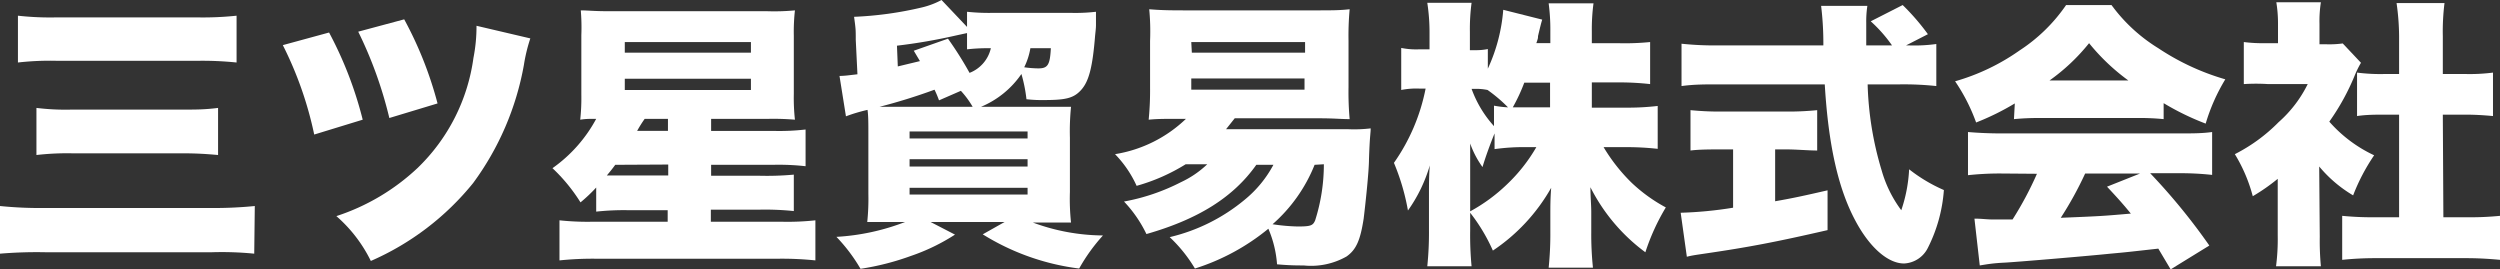<svg xmlns="http://www.w3.org/2000/svg" viewBox="0 0 178.38 19.22"><rect x="0" y="0" width="178.38" height="19.22" fill="#333333" stroke="none"/><defs><style>.cls-1{fill:#fff;}</style></defs><g id="レイヤー_2" data-name="レイヤー 2"><g id="レイヤー_1-2" data-name="レイヤー 1"><path class="cls-1" d="M18.14,18.1A23.4,23.4,0,0,0,15.06,18H3.32A31.55,31.55,0,0,0,0,18.1V14.7a28.12,28.12,0,0,0,3.22.14H15a29,29,0,0,0,3.18-.14ZM1.28,1.12a20.87,20.87,0,0,0,2.8.12H14a23,23,0,0,0,2.88-.12V4.46A23.76,23.76,0,0,0,14,4.34H4.12a20,20,0,0,0-2.84.12ZM2.6,7.7a17.13,17.13,0,0,0,2.52.12H13c1,0,1.62,0,2.56-.12v3.36c-.9-.08-1.58-.12-2.54-.12H5.18a19.24,19.24,0,0,0-2.58.12Z"/><path class="cls-1" d="M23.48,2.32a27.14,27.14,0,0,1,2.4,6.22L22.42,9.6a26,26,0,0,0-2.24-6.38Zm14.36.42a11.71,11.71,0,0,0-.46,1.9,20.19,20.19,0,0,1-3.62,8.42,19.32,19.32,0,0,1-7.3,5.56A10.17,10.17,0,0,0,24,15.42,15.43,15.43,0,0,0,29.78,12a13.41,13.41,0,0,0,4-7.86A11.7,11.7,0,0,0,34,1.84Zm-9-1.36a26.73,26.73,0,0,1,2.38,6L27.78,8.42a29.34,29.34,0,0,0-2.22-6.16Z"/><path class="cls-1" d="M42.54,13.38a11.17,11.17,0,0,1-1.12,1.06,12.21,12.21,0,0,0-2-2.44,10.23,10.23,0,0,0,3.12-3.52c-.58,0-.72,0-1.14.06a14.2,14.2,0,0,0,.08-1.78V2.5A14.47,14.47,0,0,0,41.44.74c.52,0,.88.06,2,.06H54.72a15.72,15.72,0,0,0,2-.06,13.76,13.76,0,0,0-.08,1.8V6.7a14.26,14.26,0,0,0,.08,1.84,18.55,18.55,0,0,0-1.88-.06h-4.1v.86h4.4a16.36,16.36,0,0,0,2.34-.1v2.62a17.25,17.25,0,0,0-2.34-.1h-4.4v.78h3.44a21.19,21.19,0,0,0,2.46-.08v2.6a19.88,19.88,0,0,0-2.48-.1H50.72v.86h5a18.38,18.38,0,0,0,2.46-.1v2.86a23.6,23.6,0,0,0-2.66-.12h-13a22.92,22.92,0,0,0-2.6.12V15.72a19,19,0,0,0,2.42.1h5.3V15H44.94a18.27,18.27,0,0,0-2.4.1Zm1.36-1.62c-.22.3-.32.42-.6.76.5,0,.86,0,1.64,0h2.74v-.78Zm.68-8h9V3h-9Zm0,2.66h9V5.62h-9ZM46,8.48a9,9,0,0,0-.54.86h2.2V8.48Z"/><path class="cls-1" d="M76.5.92A12.83,12.83,0,0,0,78.2.84c0,.2,0,.22,0,.52,0,.08,0,.22,0,.38s0,.24-.06.78c-.18,2.26-.44,3.28-1,3.9s-1.16.72-2.78.72c-.24,0-.56,0-1.12-.06a10.54,10.54,0,0,0-.36-1.8A6.56,6.56,0,0,1,70,7.62h4.42c1.16,0,1.48,0,2,0a17.24,17.24,0,0,0-.08,2.2V13.7a15.85,15.85,0,0,0,.08,2.18c-.48,0-1,0-2,0h-.72a14.6,14.6,0,0,0,5,.92A12.75,12.75,0,0,0,77,19.16a17,17,0,0,1-6.88-2.44l1.56-.88H66.4l1.74.9A14.21,14.21,0,0,1,65,18.26a18.66,18.66,0,0,1-3.6.92,11.94,11.94,0,0,0-1.72-2.28,16.1,16.1,0,0,0,4.9-1.06h-.7c-1,0-1.54,0-2,0a16,16,0,0,0,.08-2V9.58c0-.78,0-1.32-.06-1.74a11.65,11.65,0,0,0-1.54.46L59.9,5.42a7.35,7.35,0,0,0,.76-.06l.52-.06-.12-2.46c0-.74,0-.76-.12-1.64a25.5,25.5,0,0,0,4.8-.66A5.75,5.75,0,0,0,67.18,0L69,1.92V.84a14.83,14.83,0,0,0,1.72.08ZM67,7.16a7.27,7.27,0,0,0-.32-.76,41,41,0,0,1-3.92,1.22H69.4a6.43,6.43,0,0,0-.84-1.14Zm.64-4.4A25,25,0,0,1,69.18,5.2,2.48,2.48,0,0,0,70.7,3.44h-.26A12.76,12.76,0,0,0,69,3.52V2.36l-.74.16A39.91,39.91,0,0,1,64,3.26l.06,1.48,1.58-.38-.44-.74ZM64.9,9.88h8.42v-.5H64.9Zm0,2h8.42v-.52H64.9Zm0,2h8.42V13.4H64.9ZM73.52,3.44a4.94,4.94,0,0,1-.44,1.36,7.75,7.75,0,0,0,1,.08c.68,0,.84-.24.9-1.44Z"/><path class="cls-1" d="M89.64,11.76C88,14.08,85.5,15.64,81.8,16.7a9.07,9.07,0,0,0-1.6-2.32A14.59,14.59,0,0,0,84.26,13a7,7,0,0,0,1.88-1.28H84.6a13.48,13.48,0,0,1-3.5,1.54A7.93,7.93,0,0,0,79.56,11a9.48,9.48,0,0,0,5.06-2.52h-.48c-1.1,0-1.56,0-2.18.06a21.2,21.2,0,0,0,.1-2.28V2.92A16.83,16.83,0,0,0,82,.66c.72.06,1.28.08,2.52.08h9.26c1.24,0,1.8,0,2.52-.08a21.13,21.13,0,0,0-.08,2.26v3.3a21.56,21.56,0,0,0,.08,2.28c-.62,0-1.1-.06-2.2-.06h-6l-.62.78h8.72a10,10,0,0,0,1.6-.06c0,.38-.06.42-.12,2.2,0,.9-.28,3.44-.38,4.24-.24,1.56-.54,2.22-1.22,2.7a5.12,5.12,0,0,1-3.06.64c-.42,0-1,0-1.9-.08a7.89,7.89,0,0,0-.62-2.54,15.69,15.69,0,0,1-5.24,2.84,10.3,10.3,0,0,0-1.8-2.24,13.05,13.05,0,0,0,5.34-2.66,8.17,8.17,0,0,0,2.06-2.5Zm-4.6-8h8.08V3H85ZM85,6.4h8.08V5.6H85Zm8.8,5.36a11.14,11.14,0,0,1-3,4.24,13.79,13.79,0,0,0,1.78.16c.94,0,1.1-.06,1.26-.44a13.19,13.19,0,0,0,.62-4Z"/><path class="cls-1" d="M113.58,7.68h2.36a18.39,18.39,0,0,0,2.34-.12v3.06a19.64,19.64,0,0,0-2.36-.12h-1.5a12.5,12.5,0,0,0,2,2.54,11.31,11.31,0,0,0,2.44,1.76A15.44,15.44,0,0,0,117.4,18a13.09,13.09,0,0,1-3.92-4.64c0,.64.06,1.28.06,1.78v1.42a23,23,0,0,0,.12,2.54H110.5a23.53,23.53,0,0,0,.12-2.54V15.3c0-.54,0-1.14.06-1.9a13.21,13.21,0,0,1-4.16,4.48,12.69,12.69,0,0,0-1.62-2.7v1.28A23.28,23.28,0,0,0,105,19h-3.16a23.79,23.79,0,0,0,.12-2.58v-2.7c0-.44,0-1.22.06-1.92a10.73,10.73,0,0,1-1.56,3.22,15.87,15.87,0,0,0-1-3.4,13.81,13.81,0,0,0,2.26-5.3h-.46a5.5,5.5,0,0,0-1.28.1v-3a5.39,5.39,0,0,0,1.28.1H102V2.28A14,14,0,0,0,101.84.2H105a14.17,14.17,0,0,0-.12,2.08v1.3h.36a4.26,4.26,0,0,0,.92-.08V4.9a12.25,12.25,0,0,0,1.1-4.2l2.78.7c-.08.26-.14.5-.3,1.18,0,.14,0,.16-.12.5h1V2.24a14.22,14.22,0,0,0-.12-2h3.2a13.83,13.83,0,0,0-.12,2v.84h1.82A18,18,0,0,0,117.74,3V6a19.88,19.88,0,0,0-2.36-.12h-1.8Zm-8.68,7.4a12.08,12.08,0,0,0,2.62-1.92,11.76,11.76,0,0,0,2.1-2.66H109a14.87,14.87,0,0,0-2.36.14V9.52c-.32.78-.66,1.72-.86,2.4a6.7,6.7,0,0,1-.88-1.68c0,.54,0,1.3,0,2Zm1.7-7.54a7.46,7.46,0,0,0,1,.12,10.65,10.65,0,0,0-1.46-1.24v0a3.93,3.93,0,0,0-.86-.08H105A8,8,0,0,0,106.6,9Zm2.16-1.64a12.54,12.54,0,0,1-.82,1.76c.42,0,.62,0,1,0h1.66V5.9Z"/><path class="cls-1" d="M122.82,10.66c-.72,0-1.58,0-2.2.08V7.86a21.48,21.48,0,0,0,2.28.1h4.52a20.9,20.9,0,0,0,2.24-.1v2.88c-.62,0-1.48-.08-2.22-.08h-.78v3.7c1.26-.22,2-.38,3.74-.78v2.84c-3.74.86-5.66,1.22-8.66,1.66-.66.1-1,.14-1.38.24l-.44-3.14a28,28,0,0,0,3.74-.36V10.66Zm13.4-7.42a11.35,11.35,0,0,0,1.94-.1v3a22,22,0,0,0-2.6-.12h-2.3a23.27,23.27,0,0,0,1,6.14,8.74,8.74,0,0,0,1.4,2.84,10.62,10.62,0,0,0,.56-2.92,11.31,11.31,0,0,0,2.48,1.48,10.85,10.85,0,0,1-1.14,4.12,2,2,0,0,1-1.7,1.12c-1.16,0-2.48-1.16-3.5-3.1-1.2-2.26-1.9-5.34-2.16-9.68h-7.62c-.94,0-1.72,0-2.6.12V3.12a22.68,22.68,0,0,0,2.6.12h7.52a22,22,0,0,0-.16-2.82h3.3a7.3,7.3,0,0,0-.08,1.18c0,.18,0,.6,0,1.64H135a10.1,10.1,0,0,0-1.52-1.72L135.76.36a16.23,16.23,0,0,1,1.8,2.08l-1.56.8Z"/><path class="cls-1" d="M143.76,7.38A18.19,18.19,0,0,1,141,8.74a13.08,13.08,0,0,0-1.5-2.94,15.24,15.24,0,0,0,4.6-2.2A11.88,11.88,0,0,0,147.42.36h3.24A11.76,11.76,0,0,0,154,3.44a17.28,17.28,0,0,0,4.78,2.22,13.39,13.39,0,0,0-1.4,3.16,18.61,18.61,0,0,1-3-1.46V8.5a17.3,17.3,0,0,0-1.9-.08h-6.9a18.63,18.63,0,0,0-1.88.08Zm-.9,5a20.86,20.86,0,0,0-2.44.12V9.42c.7.06,1.52.1,2.44.1h12.56c1,0,1.7,0,2.42-.1v3.06a20.5,20.5,0,0,0-2.42-.12h-2a43.88,43.88,0,0,1,4.22,5.16l-2.76,1.7L154,17.74c-2.32.26-2.32.26-3.42.36-1.32.14-6.72.6-7.56.64s-1.26.12-1.76.2l-.38-3.34c.52,0,.88.06,1.32.06l1.4,0a24.22,24.22,0,0,0,1.74-3.26Zm9-6.64a14.78,14.78,0,0,1-2.8-2.66,14,14,0,0,1-2.82,2.66Zm-3.08,6.64a25.15,25.15,0,0,1-1.74,3.16c2.92-.12,2.92-.12,5-.3-.56-.68-.84-1-1.7-1.92l2.36-.94Z"/><path class="cls-1" d="M165.52,16.9A19.61,19.61,0,0,0,165.6,19h-3.2a15.26,15.26,0,0,0,.12-2.2V12.76A14,14,0,0,1,160.74,14a11.2,11.2,0,0,0-1.28-3,12,12,0,0,0,3.12-2.28A8.81,8.81,0,0,0,164.66,6h-2.82A13.51,13.51,0,0,0,160.1,6v-3a10.47,10.47,0,0,0,1.54.08h.9V1.68a9.36,9.36,0,0,0-.12-1.52h3.18a8.63,8.63,0,0,0-.1,1.54V3.16H166a7.11,7.11,0,0,0,1.16-.06l1.3,1.38a6.83,6.83,0,0,0-.46.94,16.47,16.47,0,0,1-1.8,3.26,9.75,9.75,0,0,0,3.2,2.4,14.09,14.09,0,0,0-1.5,2.86,9.31,9.31,0,0,1-2.42-2.06Zm8.82-1.4h1.6a21.18,21.18,0,0,0,2.44-.1v3.14c-.84-.08-1.64-.12-2.42-.12h-6.5a22.92,22.92,0,0,0-2.34.12V15.4a21.51,21.51,0,0,0,2.4.1h1.66V8.18h-1c-.68,0-1.32,0-2,.1V5.18a13.17,13.17,0,0,0,2,.1h1V2.58A17.42,17.42,0,0,0,171,.22h3.42a16.38,16.38,0,0,0-.12,2.36v2.7h1.58a13.14,13.14,0,0,0,2-.1v3.1c-.66-.06-1.28-.1-2-.1h-1.58Z"/></g></g></svg>
